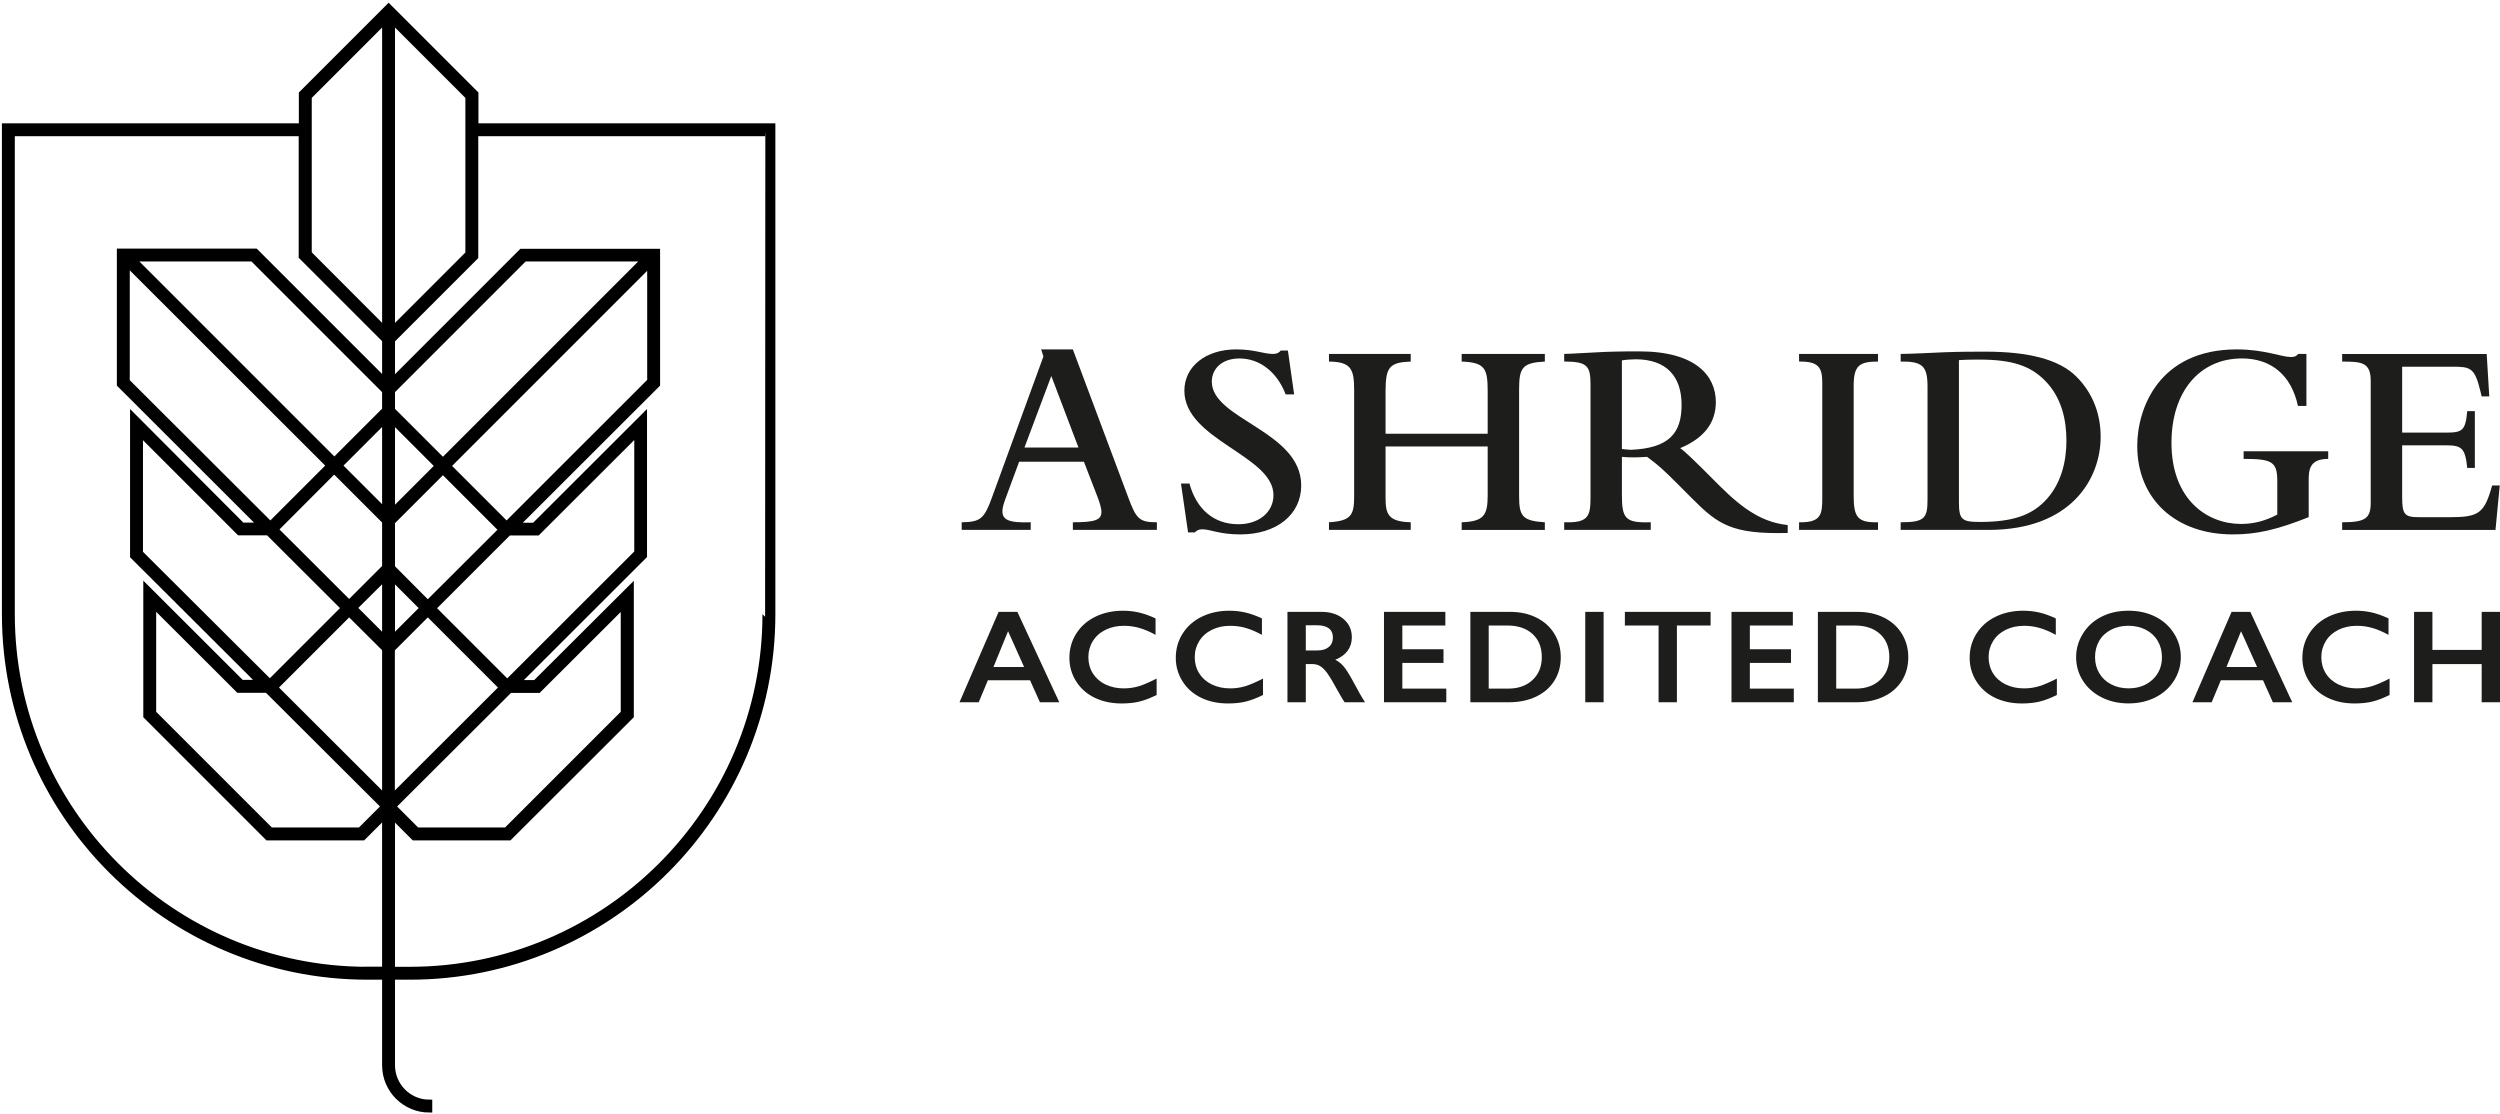 <svg xmlns="http://www.w3.org/2000/svg" xmlns:xlink="http://www.w3.org/1999/xlink" id="Layer_1" x="0px" y="0px" viewBox="0 0 130.796 58.307" style="enable-background:new 0 0 130.796 58.307;" xml:space="preserve"><path style="stroke:#000000;stroke-width:0.3;stroke-miterlimit:10;" d="M24.881,6.601V4.902l-4.548-4.548l-4.548,4.548v1.699H0.25 v25.53c0,10.462,8.513,18.975,18.975,18.975h0.916v4.628c0,1.283,1.041,2.324,2.324,2.324v-0.375c-1.075,0-1.949-0.875-1.949-1.949 v-4.628h0.925c10.462,0,18.975-8.513,18.975-18.975V6.601H24.881z M20.516,1.078l3.982,3.982v8.213l-3.982,3.982V1.078z  M20.141,27.275v2.399l-1.874,1.874L14.41,27.7l3.074-3.082L20.141,27.275z M17.759,24.359l2.382-2.382v4.765L17.759,24.359z  M20.141,30.207v3.207l-1.608-1.608L20.141,30.207z M20.516,30.215l1.599,1.599l-1.599,1.599V30.215z M20.516,29.69v-2.382 l2.657-2.657l3.065,3.065l-3.857,3.848L20.516,29.69z M20.516,26.767v-4.781l2.391,2.391L20.516,26.767z M20.141,21.444 l-2.649,2.649L6.93,13.531h6.289l6.847,6.847l0.075,0.075C20.141,20.453,20.141,21.444,20.141,21.444z M17.226,24.359l-3.082,3.082 l-7.505-7.488v-6.172L17.226,24.359z M18,31.814l-3.882,3.882L7.33,28.932v-6.264l5.081,5.081l0.108,0.108h0.158h1.358L18,31.814z  M20.091,42.193l-0.025,0.025l-1.224,1.224H14.16l-6.139-6.139v-5.656l4.348,4.34l0.108,0.108h0.158h1.341L20.091,42.193z  M14.385,35.971l3.882-3.882l1.874,1.866v7.763L14.385,35.971z M20.516,33.955l1.866-1.866l3.882,3.882l-5.756,5.747v-7.763H20.516z  M26.671,36.104h1.341h0.158l0.108-0.108l4.348-4.34v5.647l-6.139,6.139h-4.673l-1.224-1.224l-0.025-0.025L26.671,36.104z  M26.538,35.704l-3.882-3.882l3.957-3.957h1.349h0.158l0.108-0.108l5.106-5.098v6.256L26.538,35.704z M26.505,27.441l-3.065-3.065 l10.57-10.57v6.131L26.505,27.441z M23.173,24.11l-2.657-2.657v-1l0.075-0.075l6.847-6.847h6.314L23.173,24.11z M16.16,5.06 l3.982-3.982v16.176l-3.982-3.99V5.06z M19.225,50.731c-10.254,0-18.6-8.346-18.6-18.6V6.976h15.152v6.447l4.365,4.365v2.141 l-6.772-6.772H6.264v6.955l7.388,7.38h-0.983l-5.714-5.731v7.33l6.647,6.63h-0.966L7.647,30.74v6.722l6.355,6.355h4.989l1.149-1.149 v8.055h-0.916V50.731z M40.041,32.131c0,10.254-8.346,18.6-18.6,18.6h-0.925v-8.055l1.141,1.141h4.989l6.364-6.355v-6.714 l-4.998,4.981h-0.966l6.655-6.647v-7.322L27.954,27.5h-0.966l7.397-7.388v-6.947h-7.097l-6.772,6.772v-2.141l4.356-4.356V6.976 h15.168C40.041,6.976,40.041,32.131,40.041,32.131z"></path><g>	<path style="fill:#1D1D1B;" d="M50.312,27.324c0.992-0.015,1.184-0.178,1.599-1.333l2.679-7.341l-0.118-0.37h1.658l2.886,7.711  c0.429,1.155,0.577,1.333,1.51,1.333v0.399h-4.396v-0.399c1.169,0,1.495-0.119,1.495-0.548c0-0.148-0.059-0.399-0.207-0.785  l-0.71-1.835h-3.389l-0.726,1.968c-0.104,0.281-0.148,0.474-0.148,0.622c0,0.429,0.296,0.622,1.48,0.578v0.399h-3.611V27.324z   M56.424,23.416l-1.421-3.745l-1.406,3.745H56.424z"></path>	<path style="fill:#1D1D1B;" d="M61.786,25.296h0.444c0.37,1.362,1.288,2.131,2.561,2.131c1.08,0,1.835-0.637,1.835-1.524  c0-2.072-4.662-2.886-4.662-5.462c0-1.273,1.125-2.161,2.709-2.161c0.488,0,0.844,0.059,1.14,0.118s0.532,0.119,0.784,0.119  c0.192,0,0.296-0.044,0.414-0.178h0.37l0.326,2.294h-0.444c-0.444-1.169-1.361-1.879-2.412-1.879c-0.947,0-1.451,0.562-1.451,1.213  c0,1.983,4.678,2.576,4.678,5.432c0,1.524-1.288,2.561-3.183,2.561c-1.11,0-1.568-0.267-1.983-0.267  c-0.178,0-0.296,0.044-0.399,0.163h-0.355L61.786,25.296z"></path>	<path style="fill:#1D1D1B;" d="M72.49,26.036c0,0.858,0.133,1.258,1.317,1.288v0.399H69.53v-0.399  c1.198-0.074,1.317-0.4,1.317-1.392v-5.521c0-1.11-0.163-1.48-1.317-1.495v-0.399h4.277v0.399c-1.11,0.044-1.317,0.281-1.317,1.569  v2.206h5.343v-2.22c0-1.199-0.147-1.51-1.361-1.554v-0.399h4.352v0.399c-1.169,0.059-1.347,0.311-1.347,1.451v5.58  c0,1.051,0.162,1.303,1.347,1.377v0.399h-4.352v-0.399c1.154-0.044,1.361-0.355,1.361-1.406v-2.561H72.49V26.036z"></path>	<path style="fill:#1D1D1B;" d="M84.855,25.858c0,1.273,0.163,1.509,1.51,1.465v0.399h-4.529v-0.399  c1.243,0.044,1.377-0.296,1.377-1.273v-5.936c0-0.962-0.163-1.199-1.377-1.199v-0.399c0.341,0,1.096-0.06,2.116-0.104  c0.785-0.029,1.51-0.029,1.807-0.029c2.989,0,4.011,1.302,4.011,2.649c0,1.095-0.622,1.895-1.865,2.413  c0.237,0.163,0.873,0.784,1.11,1.021l0.962,0.962c1.317,1.317,2.324,1.909,3.553,2.042v0.414c-2.916,0.074-3.642-0.444-4.974-1.776  l-0.784-0.785c-0.755-0.755-0.978-0.962-1.599-1.421c-0.43,0.03-0.933,0.044-1.317,0V25.858z M84.855,23.49  c0.104,0.015,0.385,0.044,0.474,0.044c1.969-0.089,2.649-0.844,2.649-2.354c0-1.495-0.799-2.383-2.412-2.383  c-0.223,0-0.578,0.029-0.711,0.059V23.49z"></path>	<path style="fill:#1D1D1B;" d="M94.124,18.517h4.13v0.399c-0.992,0-1.273,0.222-1.273,1.273v5.757c0,1.11,0.207,1.406,1.273,1.377  v0.399h-4.13v-0.399c1.169,0.029,1.214-0.43,1.214-1.273v-6.024c0-0.799-0.192-1.125-1.214-1.11V18.517z"></path>	<path style="fill:#1D1D1B;" d="M100.845,20.219c0-1.081-0.281-1.317-1.405-1.303v-0.399c0.429,0,1.702-0.06,2.323-0.089  c0.8-0.03,1.555-0.03,2.116-0.03c2.235,0,3.849,0.4,4.752,1.303c0.917,0.917,1.272,2.042,1.272,3.152  c0,2.176-1.524,4.87-5.861,4.87H99.44v-0.399c1.258,0,1.405-0.208,1.405-1.199V20.219z M102.488,26.243  c0,0.932,0.133,1.065,1.095,1.065c1.776,0,2.694-0.385,3.375-1.065c0.902-0.903,1.154-2.146,1.154-3.182  c0-1.066-0.236-2.265-1.14-3.167c-0.74-0.74-1.673-1.081-3.404-1.081c-0.251,0-0.71,0-1.08,0.029V26.243z"></path>	<path style="fill:#1D1D1B;" d="M120.786,27.057c-1.672,0.666-2.737,0.903-3.966,0.903c-3.005,0-5.003-1.85-5.003-4.633  c0-1.968,1.14-5.047,5.21-5.047c1.45,0,2.339,0.399,2.827,0.399c0.192,0,0.296-0.044,0.385-0.163h0.429v2.723h-0.443  c-0.341-1.599-1.392-2.486-2.931-2.486c-2.221,0-3.686,1.747-3.686,4.411c0,2.96,1.85,4.248,3.641,4.248  c0.666,0,1.273-0.163,1.895-0.488v-1.761c0-1.021-0.296-1.154-1.761-1.154v-0.4h4.425v0.4c-1.006,0-1.021,0.606-1.021,1.169V27.057  z"></path>	<path style="fill:#1D1D1B;" d="M122.538,27.723v-0.399c1.198,0,1.494-0.192,1.494-1.021v-6.379c0-0.977-0.488-1.006-1.494-1.006  v-0.399h7.562l0.134,2.22h-0.399l-0.074-0.311c-0.296-1.214-0.533-1.243-1.48-1.243h-2.604v3.448h2.294  c0.858,0,1.021-0.104,1.11-1.125h0.399v2.975h-0.399c-0.104-1.051-0.296-1.184-1.11-1.184h-2.294v2.693  c0,0.918,0.118,1.066,0.873,1.066h1.643c1.495,0,1.791-0.207,2.19-1.658h0.4l-0.223,2.324H122.538z"></path></g><g>	<path style="fill:#1D1D1B;" d="M53.227,32.012l2.193,4.729h-1.013l-0.516-1.15h-2.207l-0.479,1.15h-1.006l2.047-4.729H53.227z   M51.976,34.896h1.603l-0.839-1.872L51.976,34.896z"></path>	<path style="fill:#1D1D1B;" d="M58.754,31.952c0.282,0,0.558,0.03,0.828,0.091c0.27,0.062,0.562,0.165,0.875,0.312v0.859  c-0.306-0.167-0.588-0.287-0.848-0.361c-0.26-0.075-0.53-0.112-0.812-0.112c-0.353,0-0.671,0.069-0.956,0.208  c-0.284,0.139-0.505,0.335-0.663,0.588s-0.236,0.533-0.236,0.843c0,0.315,0.078,0.599,0.234,0.85  c0.157,0.25,0.377,0.443,0.661,0.58c0.285,0.137,0.604,0.205,0.959,0.205c0.272,0,0.533-0.037,0.78-0.112  c0.248-0.074,0.56-0.208,0.937-0.402v0.859c-0.322,0.16-0.618,0.274-0.889,0.342c-0.27,0.068-0.585,0.102-0.945,0.102  c-0.523,0-0.991-0.099-1.404-0.298c-0.412-0.198-0.736-0.484-0.972-0.857c-0.236-0.374-0.354-0.782-0.354-1.228  c0-0.476,0.122-0.903,0.364-1.282c0.243-0.379,0.577-0.672,1.002-0.877S58.22,31.952,58.754,31.952z"></path></g><g>	<path style="fill:#1D1D1B;" d="M64.32,31.952c0.282,0,0.558,0.03,0.828,0.091c0.271,0.062,0.562,0.165,0.874,0.312v0.859  c-0.306-0.167-0.588-0.287-0.848-0.361c-0.26-0.075-0.529-0.112-0.812-0.112c-0.354,0-0.672,0.069-0.956,0.208  s-0.505,0.335-0.663,0.588c-0.157,0.253-0.236,0.533-0.236,0.843c0,0.315,0.078,0.599,0.234,0.85  c0.157,0.25,0.377,0.443,0.661,0.58c0.285,0.137,0.604,0.205,0.96,0.205c0.272,0,0.532-0.037,0.78-0.112  c0.247-0.074,0.56-0.208,0.936-0.402v0.859c-0.321,0.16-0.618,0.274-0.888,0.342c-0.271,0.068-0.585,0.102-0.945,0.102  c-0.523,0-0.991-0.099-1.404-0.298c-0.412-0.198-0.736-0.484-0.972-0.857c-0.235-0.374-0.354-0.782-0.354-1.228  c0-0.476,0.121-0.903,0.364-1.282s0.577-0.672,1.002-0.877C63.309,32.054,63.787,31.952,64.32,31.952z"></path>	<path style="fill:#1D1D1B;" d="M69.145,32.012c0.467,0,0.847,0.123,1.141,0.369s0.44,0.566,0.44,0.961  c0,0.269-0.072,0.503-0.218,0.702c-0.146,0.2-0.362,0.357-0.648,0.473c0.158,0.081,0.299,0.191,0.423,0.332  c0.123,0.14,0.275,0.375,0.458,0.707c0.304,0.573,0.528,0.968,0.676,1.185h-1.07c-0.073-0.104-0.173-0.27-0.299-0.497  c-0.274-0.504-0.476-0.843-0.604-1.018s-0.251-0.299-0.37-0.372c-0.118-0.073-0.255-0.11-0.408-0.11h-0.349v1.997h-0.96v-4.729  H69.145z M68.928,34.03c0.251,0,0.448-0.06,0.592-0.18c0.144-0.119,0.215-0.283,0.215-0.491c0-0.216-0.071-0.378-0.213-0.485  c-0.143-0.107-0.345-0.161-0.608-0.161h-0.597v1.317H68.928z"></path>	<path style="fill:#1D1D1B;" d="M75.618,32.012v0.714h-2.25v1.242h2.153v0.715h-2.153v1.344h2.3v0.714h-3.26v-4.729H75.618z"></path>	<path style="fill:#1D1D1B;" d="M79.006,32.012c0.517,0,0.977,0.101,1.379,0.301c0.403,0.201,0.716,0.483,0.938,0.847  s0.334,0.771,0.334,1.226c0,0.462-0.111,0.872-0.336,1.23c-0.224,0.357-0.542,0.634-0.954,0.83s-0.885,0.295-1.418,0.295h-2.022  v-4.729H79.006z M78.907,36.027c0.53,0,0.956-0.152,1.277-0.455c0.321-0.304,0.481-0.701,0.481-1.193  c0-0.51-0.162-0.913-0.485-1.209c-0.323-0.295-0.759-0.443-1.306-0.443h-0.988v3.301H78.907z"></path>	<path style="fill:#1D1D1B;" d="M83.898,32.012v4.729h-0.96v-4.729H83.898z"></path>	<path style="fill:#1D1D1B;" d="M89.496,32.012v0.714h-1.763v4.015h-0.959v-4.015h-1.763v-0.714H89.496z"></path>	<path style="fill:#1D1D1B;" d="M93.799,32.012v0.714h-2.25v1.242h2.153v0.715h-2.153v1.344h2.3v0.714h-3.26v-4.729H93.799z"></path>	<path style="fill:#1D1D1B;" d="M97.187,32.012c0.517,0,0.977,0.101,1.379,0.301c0.403,0.201,0.716,0.483,0.938,0.847  s0.334,0.771,0.334,1.226c0,0.462-0.111,0.872-0.336,1.23c-0.224,0.357-0.542,0.634-0.954,0.83s-0.885,0.295-1.418,0.295h-2.022  v-4.729H97.187z M97.088,36.027c0.53,0,0.956-0.152,1.277-0.455c0.321-0.304,0.481-0.701,0.481-1.193  c0-0.51-0.162-0.913-0.485-1.209c-0.323-0.295-0.759-0.443-1.306-0.443h-0.988v3.301H97.088z"></path></g><g>	<path style="fill:#1D1D1B;" d="M105.854,31.952c0.282,0,0.558,0.03,0.828,0.091c0.271,0.062,0.562,0.165,0.874,0.312v0.859  c-0.306-0.167-0.588-0.287-0.848-0.361c-0.259-0.075-0.53-0.112-0.812-0.112c-0.354,0-0.672,0.069-0.956,0.208  s-0.506,0.335-0.663,0.588s-0.236,0.533-0.236,0.843c0,0.315,0.078,0.599,0.234,0.85c0.156,0.25,0.377,0.443,0.661,0.58  s0.604,0.205,0.96,0.205c0.272,0,0.532-0.037,0.78-0.112c0.247-0.074,0.56-0.208,0.936-0.402v0.859  c-0.321,0.16-0.618,0.274-0.888,0.342c-0.271,0.068-0.586,0.102-0.945,0.102c-0.524,0-0.992-0.099-1.404-0.298  c-0.412-0.198-0.736-0.484-0.972-0.857c-0.236-0.374-0.354-0.782-0.354-1.228c0-0.476,0.121-0.903,0.364-1.282  c0.242-0.379,0.576-0.672,1.002-0.877C104.841,32.054,105.32,31.952,105.854,31.952z"></path>	<path style="fill:#1D1D1B;" d="M111.361,31.952c0.515,0,0.977,0.101,1.388,0.303s0.739,0.493,0.983,0.873  c0.243,0.38,0.365,0.797,0.365,1.251c0,0.442-0.118,0.853-0.356,1.23s-0.565,0.671-0.981,0.88s-0.884,0.312-1.405,0.312  c-0.515,0-0.981-0.105-1.402-0.317c-0.42-0.213-0.748-0.504-0.982-0.875s-0.352-0.781-0.352-1.23c0-0.434,0.117-0.841,0.352-1.222  c0.234-0.382,0.558-0.678,0.97-0.889C110.353,32.057,110.826,31.952,111.361,31.952z M109.609,34.378  c0,0.313,0.074,0.596,0.224,0.846c0.149,0.251,0.357,0.444,0.624,0.582s0.568,0.207,0.904,0.207c0.51,0,0.929-0.152,1.257-0.457  s0.492-0.697,0.492-1.178c0-0.313-0.074-0.597-0.223-0.848c-0.147-0.252-0.356-0.446-0.625-0.584  c-0.27-0.138-0.572-0.207-0.908-0.207c-0.337,0-0.64,0.069-0.908,0.208s-0.476,0.333-0.62,0.583  C109.682,33.78,109.609,34.062,109.609,34.378z"></path></g><g>	<path style="fill:#1D1D1B;" d="M117.734,32.012l2.192,4.729h-1.013l-0.515-1.15h-2.207l-0.48,1.15h-1.006l2.048-4.729H117.734z   M116.484,34.896h1.603l-0.839-1.872L116.484,34.896z"></path>	<path style="fill:#1D1D1B;" d="M123.261,31.952c0.282,0,0.558,0.03,0.828,0.091c0.271,0.062,0.562,0.165,0.874,0.312v0.859  c-0.306-0.167-0.588-0.287-0.848-0.361c-0.259-0.075-0.53-0.112-0.812-0.112c-0.354,0-0.672,0.069-0.956,0.208  s-0.506,0.335-0.663,0.588s-0.236,0.533-0.236,0.843c0,0.315,0.078,0.599,0.234,0.85c0.156,0.25,0.377,0.443,0.661,0.58  s0.604,0.205,0.96,0.205c0.272,0,0.532-0.037,0.78-0.112c0.247-0.074,0.56-0.208,0.936-0.402v0.859  c-0.321,0.16-0.618,0.274-0.888,0.342c-0.271,0.068-0.586,0.102-0.945,0.102c-0.524,0-0.992-0.099-1.404-0.298  c-0.412-0.198-0.736-0.484-0.972-0.857c-0.236-0.374-0.354-0.782-0.354-1.228c0-0.476,0.121-0.903,0.364-1.282  c0.242-0.379,0.576-0.672,1.002-0.877C122.248,32.054,122.728,31.952,123.261,31.952z"></path></g><g>	<path style="fill:#1D1D1B;" d="M127.26,32.012v1.99h2.577v-1.99h0.959v4.729h-0.959v-1.997h-2.577v1.997h-0.96v-4.729H127.26z"></path></g></svg>